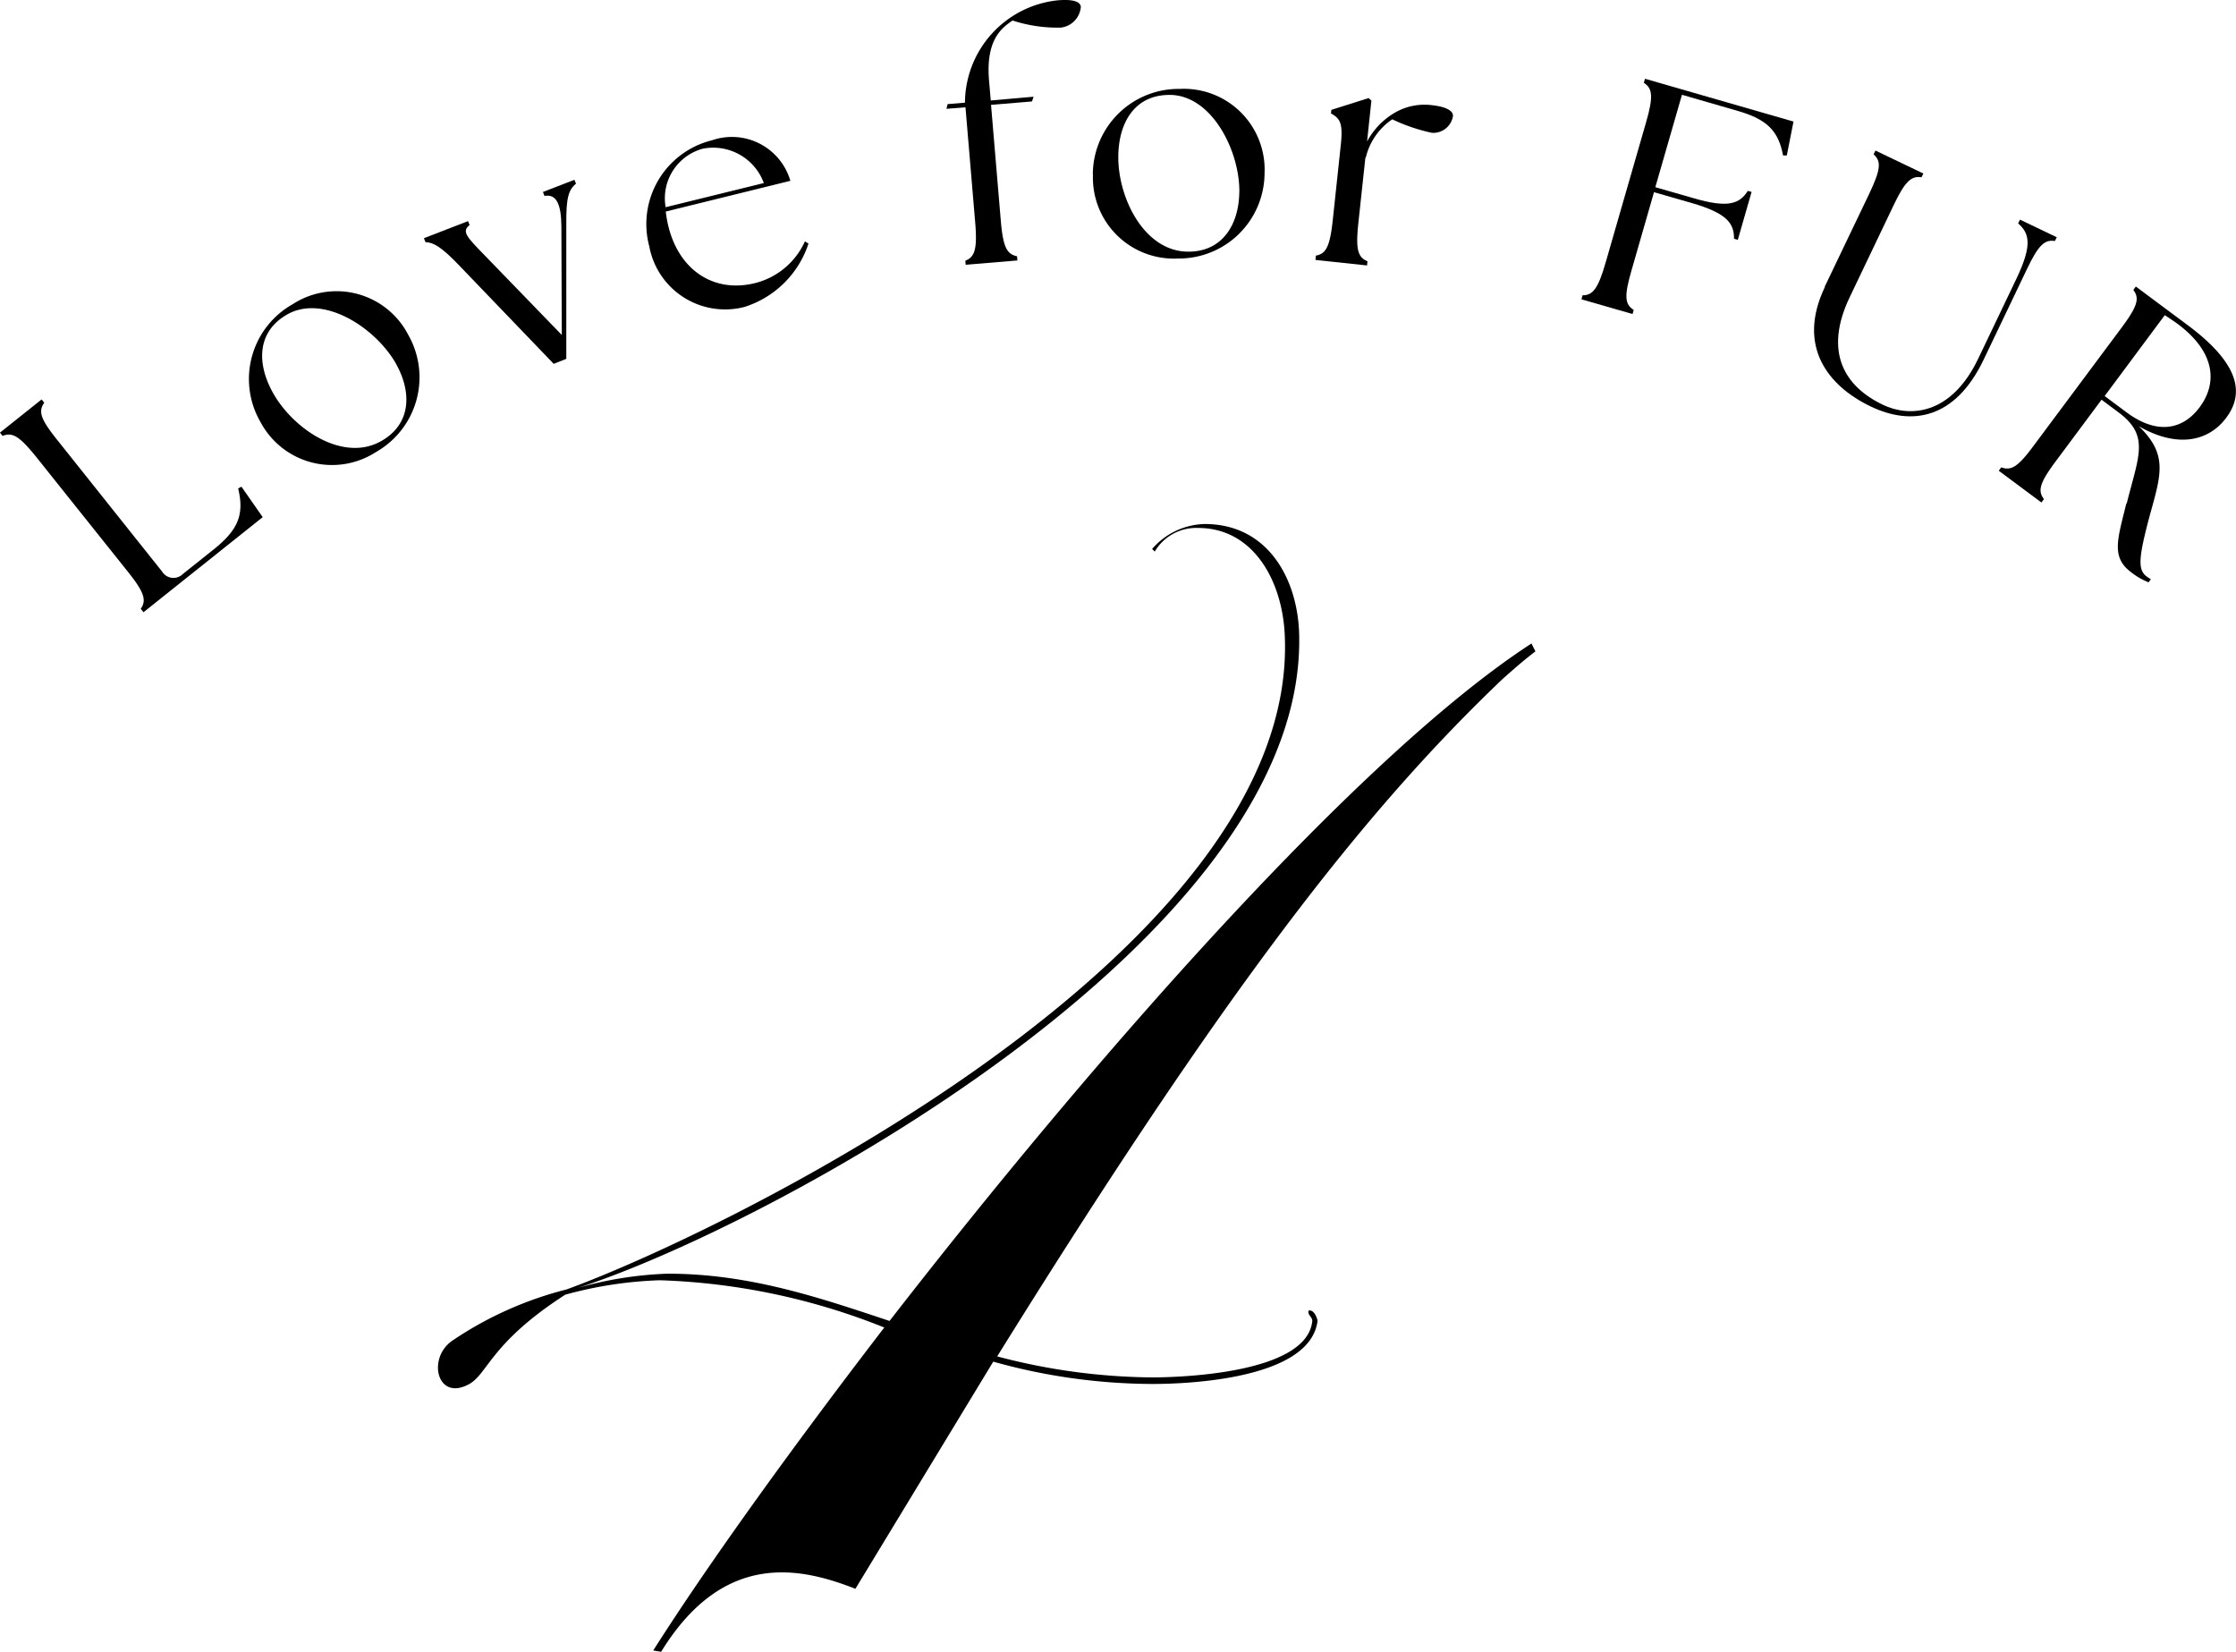 <svg xmlns="http://www.w3.org/2000/svg" width="119.22" height="88.07"><g data-name="グループ 1074"><g data-name="レイヤー 1"><g data-name="グループ 1000"><path data-name="パス 1581" d="M7.644 32.635l-.14-.175c.315-.448.2-.875-.7-1.995L1.93 24.362c-.9-1.12-1.281-1.33-1.792-1.12l-.14-.175 2.221-1.771.14.175c-.329.462-.2.875.7 1.995l5.586 7.01a.709.709 0 001.106.126l1.631-1.3c1.316-1.05 1.652-1.855 1.316-3.262l.175-.091 1.134 1.624-6.363 5.075z"/><path data-name="パス 1582" d="M13.888 22.5a4.576 4.576 0 011.715-6.279 4.3 4.3 0 016.16 1.624 4.578 4.578 0 01-1.708 6.251 4.318 4.318 0 01-6.167-1.596zm7.231-3.1c-1.113-1.967-3.976-3.8-5.915-2.569-1.519.938-1.5 2.611-.637 4.137 1.092 1.932 3.738 3.7 5.761 2.548 1.631-.924 1.617-2.646.784-4.123z"/><path data-name="パス 1583" d="M22.687 12.91l-.084-.21 2.352-.91.084.21c-.434.336-.175.616.819 1.631l4.095 4.228-.021-5.775c-.007-1.232-.28-1.75-.9-1.638l-.084-.21 1.68-.651.084.21c-.4.322-.532.749-.518 2.191v7.147l-.672.266-5.029-5.236c-.98-1.029-1.4-1.239-1.8-1.253z"/><path data-name="パス 1584" d="M34.637 13.204a4.6 4.6 0 013.332-5.726 3.245 3.245 0 014.172 2.163l-6.643 1.638a6.247 6.247 0 00.14.791c.574 2.331 2.415 3.57 4.62 3.024a3.979 3.979 0 002.66-2.226l.189.119a5.255 5.255 0 01-3.423 3.381 4.112 4.112 0 01-5.054-3.171zm6.09-3.444a2.878 2.878 0 00-3.248-1.834 2.739 2.739 0 00-1.988 3.122z"/><path data-name="パス 1585" d="M51.464 13.903c.511-.2.651-.616.532-2.044l-.518-6.139-1.015.083.063-.252.924-.077A5.522 5.522 0 0156.403.016c.784-.063 1.2.056 1.225.35a1.211 1.211 0 01-1.064 1.106 7.768 7.768 0 01-2.576-.378c-.567.385-1.442 1.015-1.253 3.213l.091 1.05 2.282-.2-.084.252-2.184.182.518 6.139c.119 1.428.315 1.82.868 1.932l.021.224-2.758.231-.021-.224z"/><path data-name="パス 1586" d="M58.268 9.303a4.577 4.577 0 014.641-4.563 4.308 4.308 0 014.515 4.5 4.569 4.569 0 01-4.62 4.543 4.317 4.317 0 01-4.529-4.48zm7.812.952c.028-2.253-1.522-5.285-3.822-5.193-1.785.049-2.611 1.5-2.632 3.255-.028 2.219 1.372 5.075 3.7 5.1 1.869.021 2.73-1.47 2.751-3.171z"/><path data-name="パス 1587" d="M70.153 13.631c.553-.1.756-.483.91-1.911l.427-4c.133-1.218-.077-1.414-.525-1.673l.021-.189 1.988-.63.147.14-.231 2.177a3.941 3.941 0 011.449-1.519 3.15 3.15 0 012.051-.413c.693.077 1.113.294 1.078.588a1.066 1.066 0 01-1.113.882 9.517 9.517 0 01-2.121-.721 3.4 3.4 0 00-1.414 2.051h-.021l-.371 3.458c-.154 1.428-.035 1.841.483 2.058l-.021.224-2.751-.294.021-.224z"/><path data-name="パス 1588" d="M84.378 15.745c.546 0 .826-.343 1.225-1.722l2.163-7.5c.4-1.379.343-1.813-.119-2.107l.063-.217 7.917 2.282-.357 1.806h-.2c-.245-1.295-.833-1.918-2.415-2.373l-2.975-.861-1.421 4.928 2 .574c1.911.567 2.5.3 2.933-.378l.2.056-.735 2.555-.2-.056c0-.819-.357-1.358-2.268-1.911l-2-.574-1.2 4.172c-.4 1.379-.357 1.806.119 2.107l-.063.217-2.723-.784z"/><path data-name="パス 1589" d="M97.286 15.297l2.38-4.97c.616-1.3.651-1.722.231-2.1l.1-.2 2.555 1.225-.1.2c-.539-.084-.875.2-1.491 1.5l-2.331 4.879c-1.407 2.933-.287 4.774 1.771 5.754 1.358.651 3.605.616 5.082-2.478l2.03-4.249c.861-1.8.693-2.422.091-2.947l.1-.2 1.96.938-.1.2c-.539-.084-.875.2-1.491 1.5l-2.31 4.83c-1.519 3.171-3.829 3.542-6.02 2.492-2.254-1.078-3.962-3.192-2.443-6.37z"/><path data-name="パス 1590" d="M113.393 26.848c.63-2.541 1.246-3.612-.441-4.865l-.9-.672-2.443 3.283c-.854 1.148-.973 1.568-.63 2.016l-.133.182-2.275-1.694.133-.182c.532.2.9-.028 1.75-1.183l4.662-6.258c.854-1.148.973-1.568.63-2.016l.133-.182 2.765 2.058c2.849 2.121 2.989 3.689 2.058 4.935-.98 1.316-2.681 1.6-4.662.455 1.561 1.512 1.19 2.562.574 4.788-.581 2.184-.644 2.856-.168 3.213a1.521 1.521 0 00.238.154l-.126.168a3.79 3.79 0 01-.931-.539c-1.078-.805-.721-1.757-.252-3.675zm3.885-5.131c.931-1.246.9-2.905-1.176-4.452-.21-.154-.448-.308-.679-.462l-3.206 4.312 1.176.875c1.617 1.203 2.996.923 3.885-.274z"/></g></g><g data-name="レイヤー 1"><path data-name="パス 1615" d="M81.869 34.729c-.56.42-1.12.91-1.75 1.47-7.42 7.07-14.77 16.52-26.95 36.12a33.181 33.181 0 008.26 1.12c1.19 0 8.26-.14 8.54-3.01 0-.21-.21-.28-.21-.49a.062.062 0 01.07-.07c.28 0 .42.49.42.56-.42 3.29-7.7 3.36-8.82 3.36a31.719 31.719 0 01-8.47-1.19l-7.35 12.11c-2.87-1.12-7-2.1-10.36 3.36l-.42-.07c2.8-4.41 7.21-10.57 12.32-17.22a35.1 35.1 0 00-11.97-2.52 21.483 21.483 0 00-5.04.77c-4.13 2.66-4.13 4.34-5.25 4.83-1.61.77-2.1-1.47-.77-2.38a19.289 19.289 0 016.09-2.73c8.47-3.08 39.13-18.06 38.29-34.93-.14-2.87-1.68-5.67-4.62-5.67a2.566 2.566 0 00-2.31 1.26l-.14-.14a3.821 3.821 0 012.8-1.33c3.43 0 4.97 3.01 5.04 5.88.42 16.31-28.77 31.78-38.5 34.86a19.818 19.818 0 014.83-.77c4.34 0 8.05 1.26 11.83 2.52 10.92-14.07 25.06-30.17 34.227-36.12l.21.42z"/></g></g></svg>